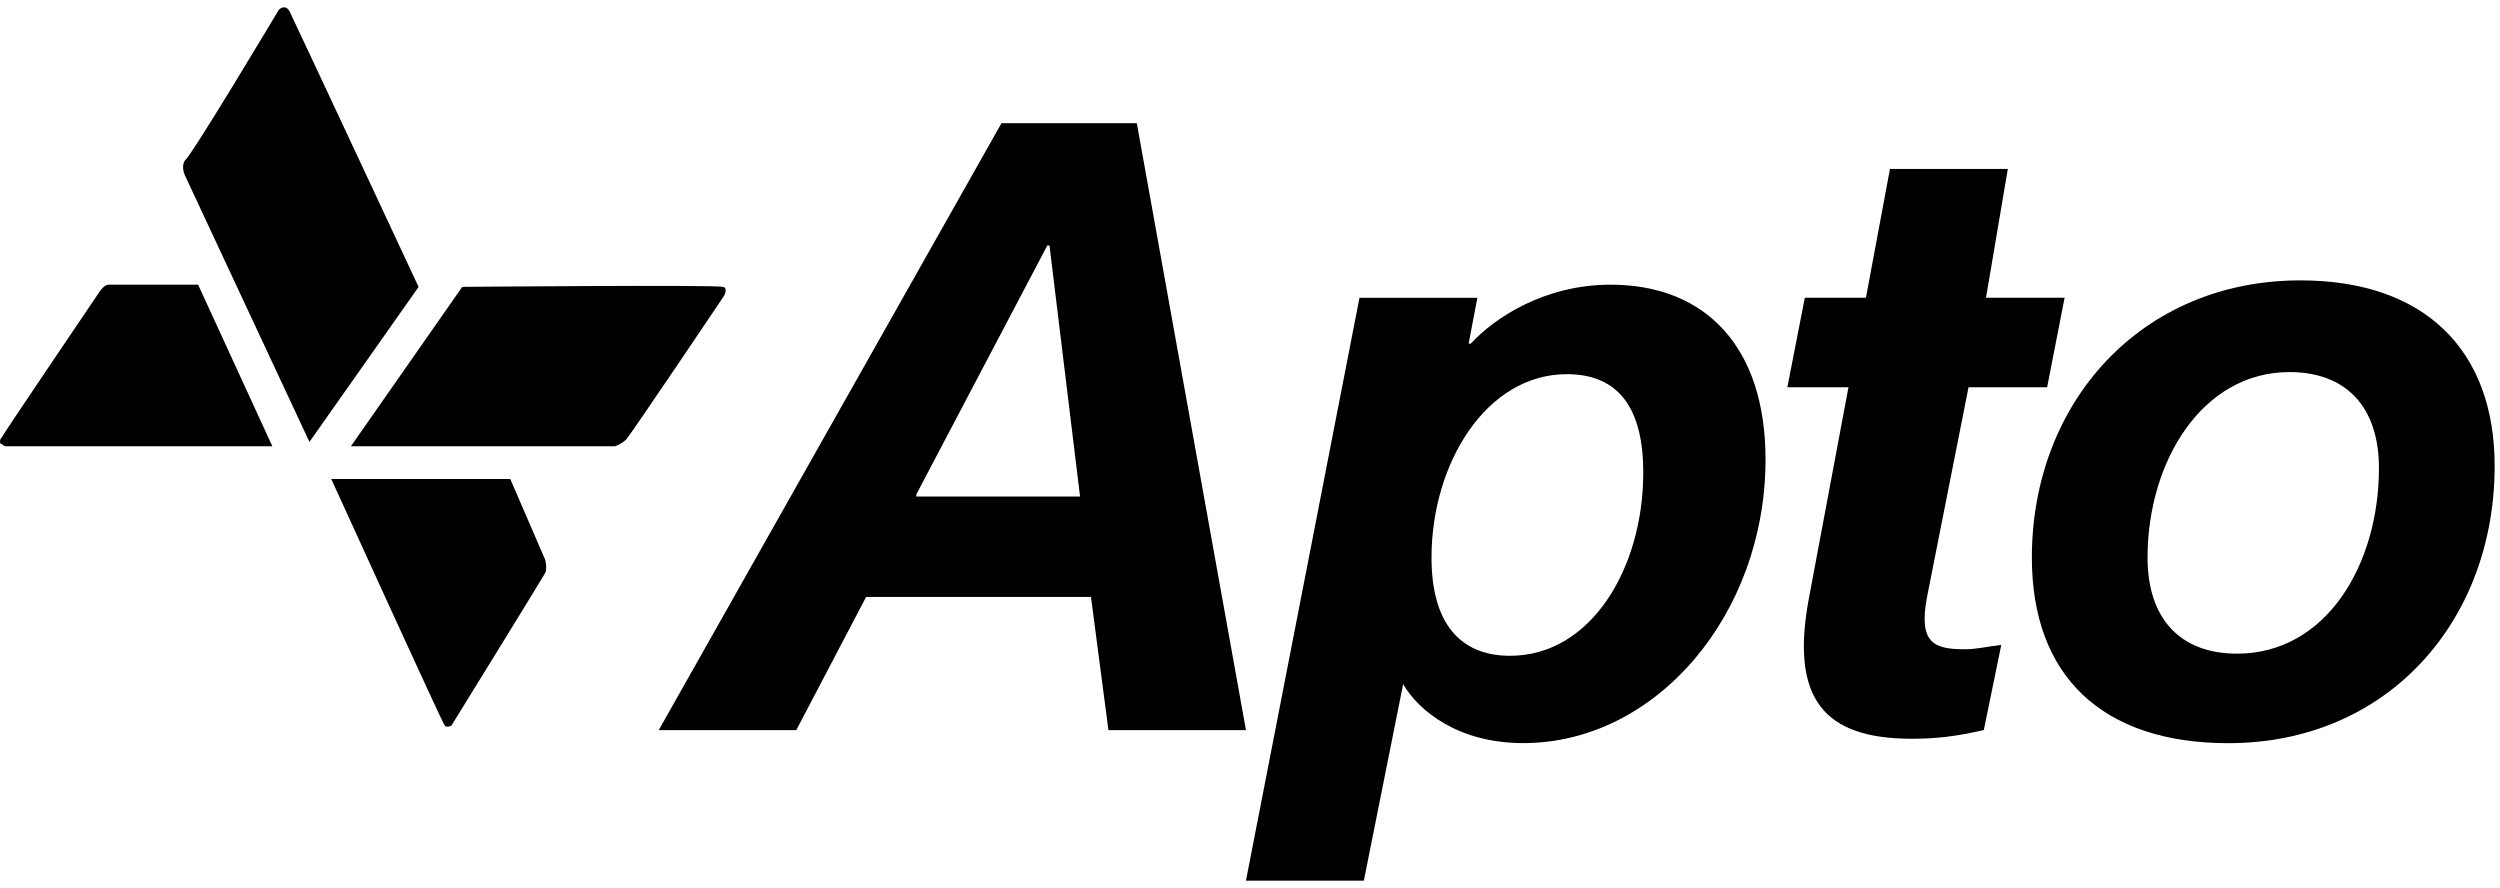 <svg width="152" height="54" viewBox="0 0 152 54" fill="none" xmlns="http://www.w3.org/2000/svg">
<path d="M66.331 36.294L67.393 44.391H75.755L69.118 7.492H60.889L40.051 44.391H48.413L52.66 36.294H66.331ZM55.713 30.056L63.676 14.925H63.809L65.667 30.189H55.713V30.056Z" fill="black"/>
<path d="M85.311 41.598C86.24 43.191 88.629 45.181 92.611 45.181C100.707 45.181 107.344 37.35 107.344 27.927C107.344 21.158 103.76 17.309 97.92 17.309C93.938 17.309 90.885 19.299 89.425 20.892H89.293L89.824 18.105H82.656L75.754 53.543H82.922L85.311 41.598ZM95.265 22.75C98.451 22.75 99.911 24.874 99.911 28.723C99.911 34.563 96.725 39.872 91.814 39.872C88.762 39.872 87.036 37.881 87.036 33.9C87.036 28.192 90.355 22.75 95.265 22.75Z" fill="black"/>
<path d="M109.733 18.104L108.671 23.546H112.387L109.998 36.288C108.804 42.526 110.927 44.916 116.236 44.916C117.696 44.916 118.891 44.783 120.616 44.385L121.678 39.208C120.616 39.341 120.218 39.474 119.422 39.474C117.564 39.474 116.635 39.075 117.165 36.288L119.687 23.546H124.466L125.527 18.104H120.749L122.076 10.273H114.909L113.449 18.104H109.733Z" fill="black"/>
<path d="M135.482 45.185C145.171 45.185 151.675 37.752 151.675 28.329C151.675 21.294 147.428 17.047 139.862 17.047C130.173 17.047 123.537 24.48 123.537 33.903C123.537 41.071 127.784 45.185 135.482 45.185ZM136.013 39.743C132.562 39.743 130.571 37.62 130.571 33.903C130.571 28.063 133.889 22.622 139.199 22.622C142.649 22.622 144.64 24.745 144.64 28.462C144.64 34.301 141.455 39.743 136.013 39.743Z" fill="black"/>
<path fill-rule="evenodd" clip-rule="evenodd" d="M18.814 26.869L25.451 17.445C25.451 17.445 17.885 1.252 17.62 0.721C17.354 0.19 16.956 0.589 16.956 0.589C16.956 0.589 11.647 9.481 11.249 9.747C10.983 10.145 11.249 10.676 11.249 10.676L18.814 26.869ZM31.025 29.125H20.142C20.142 29.125 26.911 43.991 27.044 44.123C27.176 44.256 27.442 44.123 27.442 44.123C27.442 44.123 33.016 35.098 33.149 34.833C33.282 34.567 33.149 34.036 33.149 34.036L31.025 29.125Z" fill="black"/>
<path fill-rule="evenodd" clip-rule="evenodd" d="M21.336 27.131L28.105 17.441C28.105 17.441 43.634 17.309 43.9 17.441C44.298 17.441 44.032 17.972 44.032 17.972C44.032 17.972 38.325 26.467 38.06 26.732C37.794 26.998 37.396 27.131 37.396 27.131H21.336ZM16.558 27.131L12.045 17.309H6.603C6.338 17.309 6.072 17.707 6.072 17.707C6.072 17.707 0.232 26.334 0.1 26.6C-0.033 26.732 -0.033 26.998 0.1 26.998C0.232 27.131 0.365 27.131 0.365 27.131H16.558Z" fill="black"/>
</svg>
